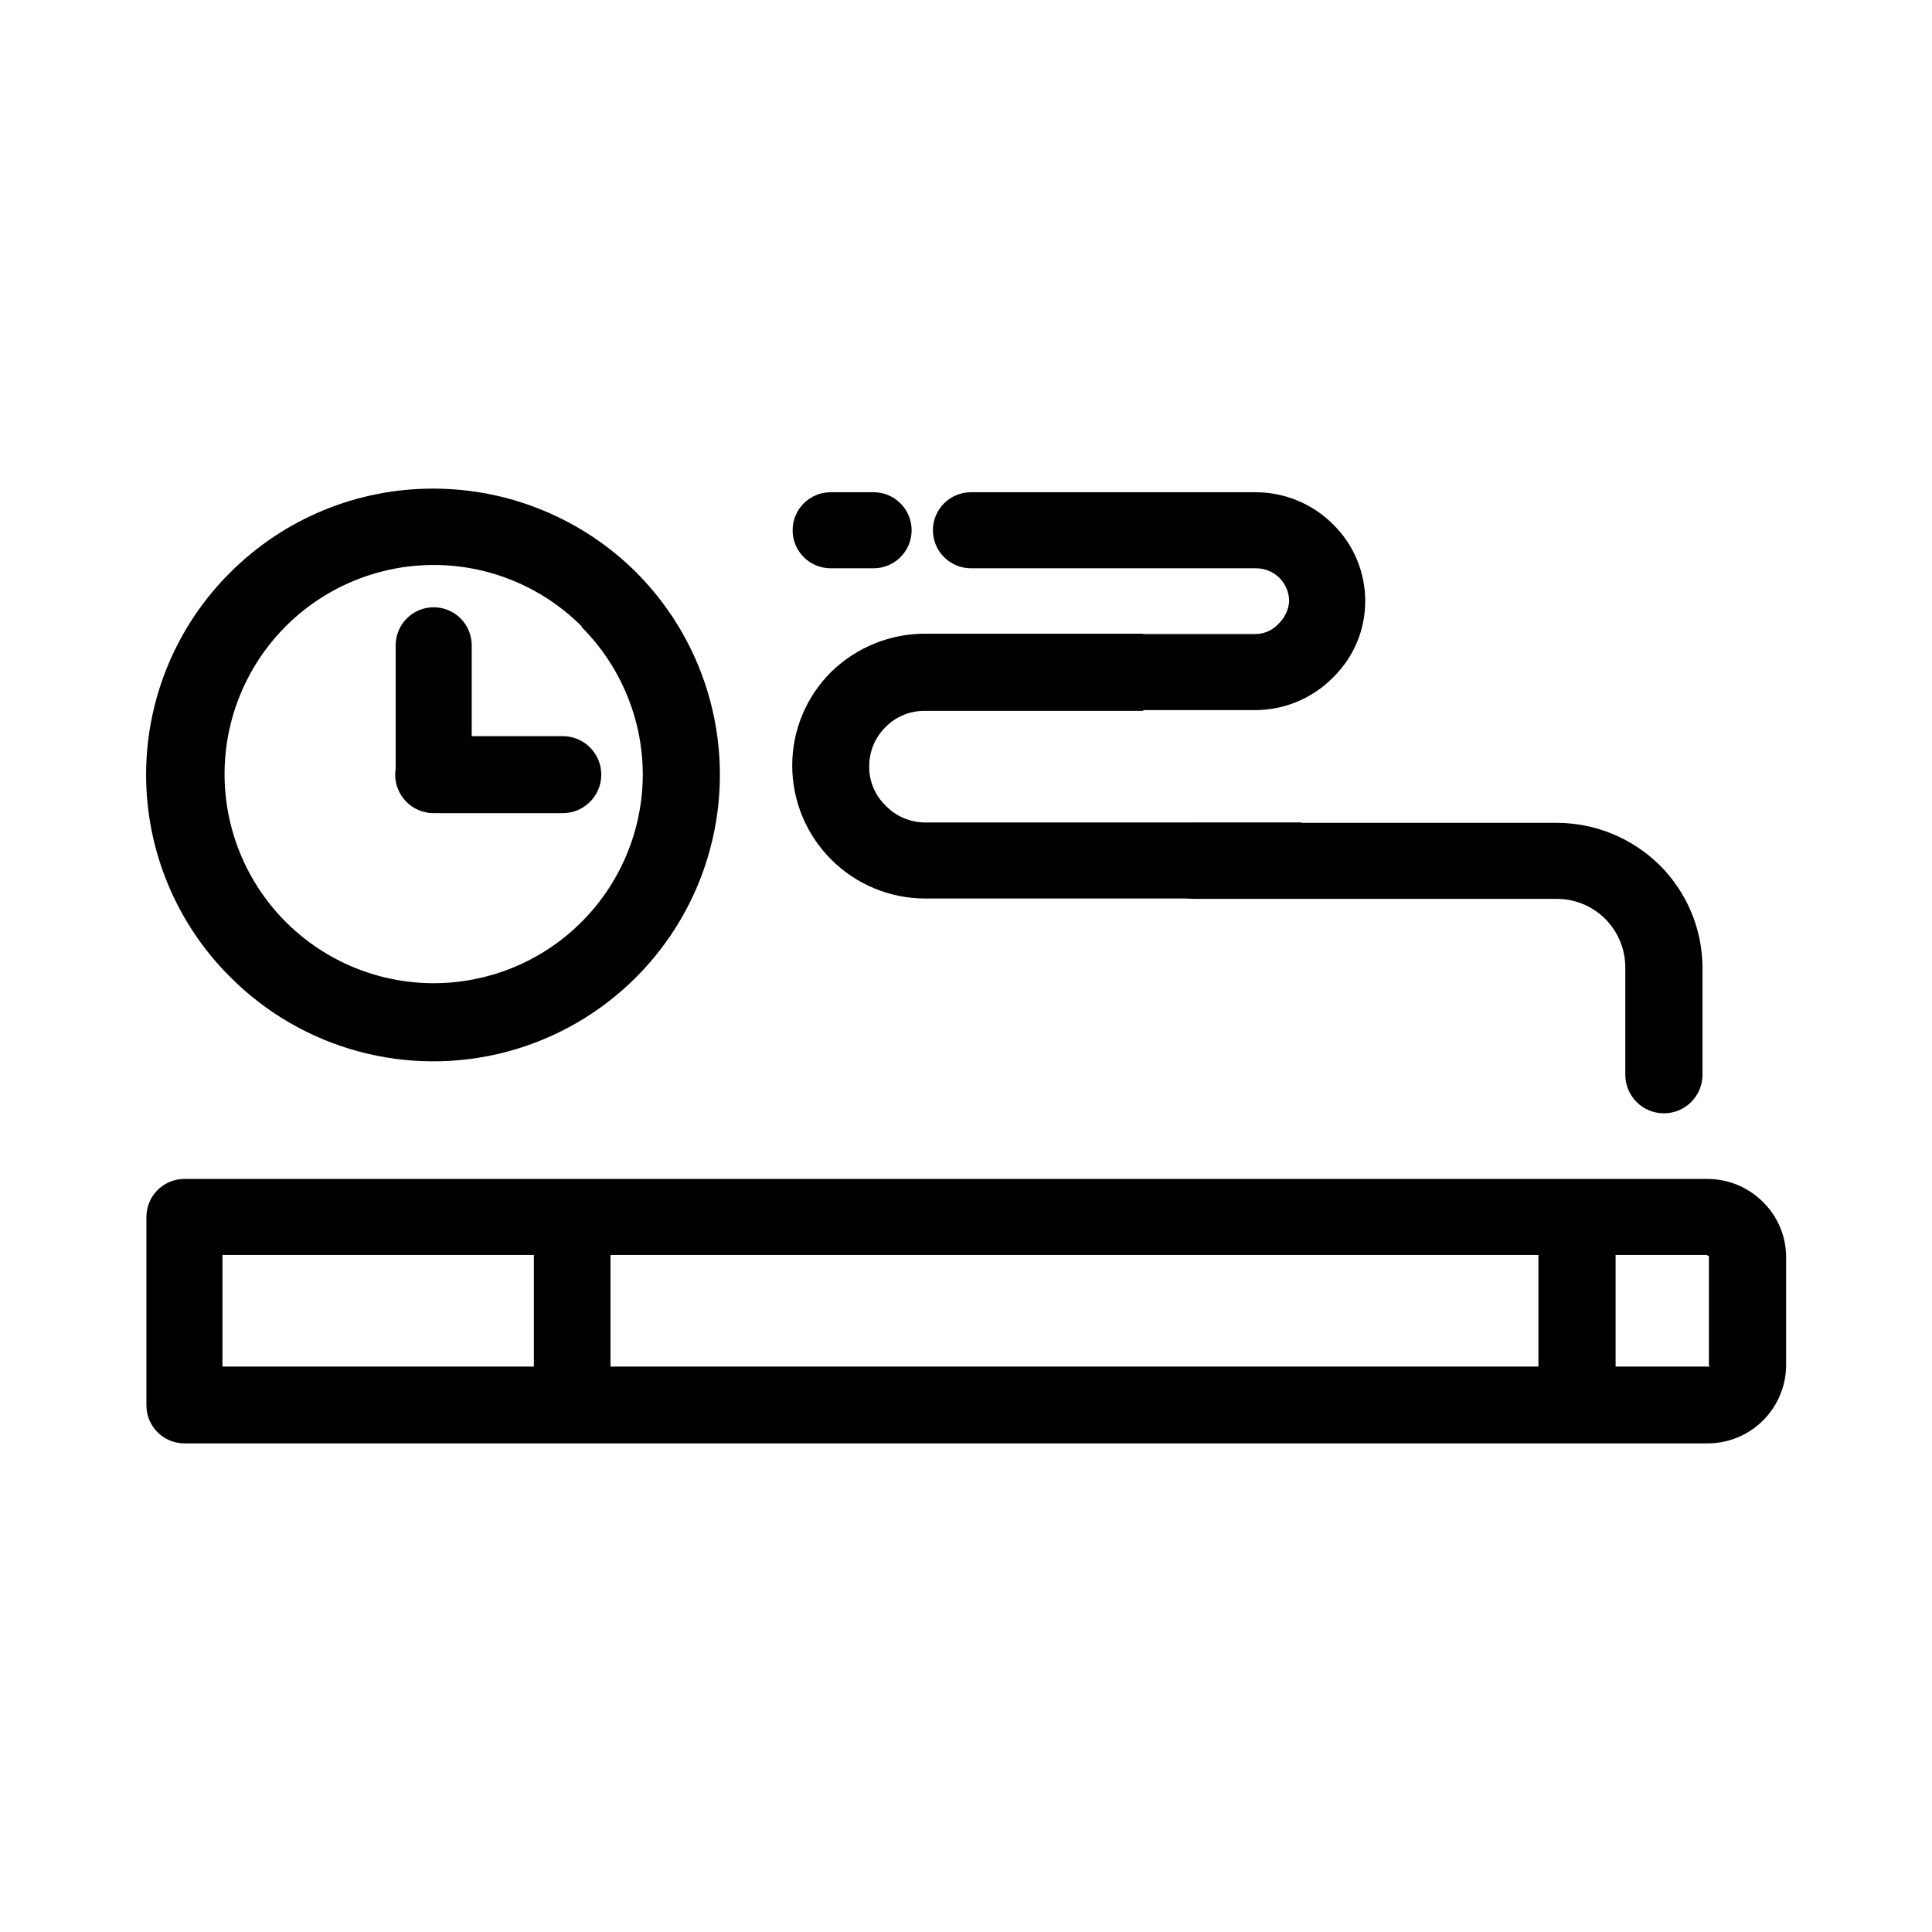 <?xml version="1.0" encoding="UTF-8"?>
<!-- The Best Svg Icon site in the world: iconSvg.co, Visit us! https://iconsvg.co -->
<svg fill="#000000" width="800px" height="800px" version="1.1" viewBox="144 144 512 512" xmlns="http://www.w3.org/2000/svg">
 <g>
  <path d="m192.88 456.43h403.6c5.566 0 10.902 2.231 14.812 6.195 3.93 3.902 6.109 9.227 6.047 14.762v28.414c-0.027 5.512-2.238 10.785-6.148 14.668-3.91 3.883-9.203 6.055-14.711 6.039h-403.6c-5.566 0-10.078-4.512-10.078-10.074v-49.93c0-5.562 4.512-10.074 10.078-10.074zm403.6 20.152h-393.53v29.574h393.53 0.402c0.402 0 0 0 0-0.555v-28.215-0.555c0-0.152 0 0-0.402 0z"/>
  <path d="m285.48 466.5h20.305v49.977h-20.305z"/>
  <path d="m551.7 466.5h20.453v49.977h-20.453z"/>
  <path d="m460.46 382.21c-5.566 0-10.078-4.512-10.078-10.078 0-5.562 4.512-10.074 10.078-10.074h95.973c10.234-0.012 20.062 4.004 27.359 11.184 7.242 7.184 11.34 16.953 11.387 27.156v28.414c0 5.648-4.582 10.227-10.23 10.227-5.648 0-10.227-4.578-10.227-10.227v-28.363c0.016-4.856-1.906-9.516-5.34-12.949-3.43-3.43-8.098-5.336-12.949-5.289z"/>
  <path d="m446.95 332.39h-57.734c-3.953-0.082-7.762 1.469-10.531 4.281-2.805 2.762-4.371 6.543-4.332 10.48-0.039 3.891 1.531 7.629 4.332 10.328 2.746 2.875 6.555 4.496 10.531 4.484h99.652v20.152h-99.652c-9.355 0-18.324-3.715-24.938-10.328-6.617-6.613-10.332-15.586-10.332-24.938 0-9.336 3.738-18.281 10.379-24.84 6.738-6.555 15.793-10.176 25.191-10.074h57.434z"/>
  <path d="m364.13 294.6c-5.566 0-10.078-4.512-10.078-10.078 0-5.562 4.512-10.074 10.078-10.074h11.387-0.004c2.676 0 5.238 1.062 7.125 2.953 1.891 1.887 2.953 4.449 2.953 7.121 0 2.676-1.062 5.238-2.953 7.125-1.887 1.891-4.449 2.953-7.125 2.953zm37.18 0c-5.566 0-10.078-4.512-10.078-10.078 0-5.562 4.512-10.074 10.078-10.074h75.32c7.719-0.031 15.137 3.016 20.605 8.465 5.5 5.379 8.59 12.758 8.562 20.453-0.004 7.59-3.074 14.859-8.512 20.152-5.434 5.531-12.855 8.652-20.605 8.668h-62.977c-5.566 0-10.078-4.512-10.078-10.078s4.512-10.074 10.078-10.074h62.926c2.356 0 4.602-0.988 6.195-2.723 1.637-1.57 2.641-3.684 2.82-5.945-0.004-2.324-0.93-4.551-2.566-6.195-1.641-1.648-3.871-2.574-6.199-2.57z"/>
  <path d="m258.93 273.49c20.156 0.027 39.48 8.035 53.754 22.27 19.133 19.238 26.551 47.227 19.453 73.418-7.098 26.191-27.629 46.605-53.859 53.555s-54.176-0.621-73.309-19.863c-14.242-14.184-22.25-33.457-22.25-53.555 0-20.102 8.008-39.375 22.25-53.555 14.297-14.324 33.723-22.34 53.961-22.27zm39.348 36.625c-12.137-12.234-29.273-18.129-46.367-15.945s-32.199 12.191-40.871 27.086c-8.672 14.891-9.926 32.969-3.387 48.91 6.539 15.945 20.121 27.941 36.75 32.457 16.629 4.519 34.414 1.043 48.121-9.402 13.703-10.449 21.77-26.676 21.824-43.906-0.008-14.707-5.863-28.809-16.273-39.199z"/>
  <path d="m269.01 349.32c0 2.672-1.062 5.234-2.949 7.125-1.891 1.887-4.453 2.949-7.125 2.949-5.566 0-10.078-4.512-10.078-10.074v-34.312c0-5.562 4.512-10.074 10.078-10.074 2.672 0 5.234 1.062 7.125 2.953 1.887 1.887 2.949 4.449 2.949 7.121z"/>
  <path d="m293.14 339.09c5.633 0 10.203 4.566 10.203 10.199 0 5.637-4.57 10.203-10.203 10.203h-34.207c-5.637 0-10.203-4.566-10.203-10.203 0-5.633 4.566-10.199 10.203-10.199z"/>
 </g>
</svg>